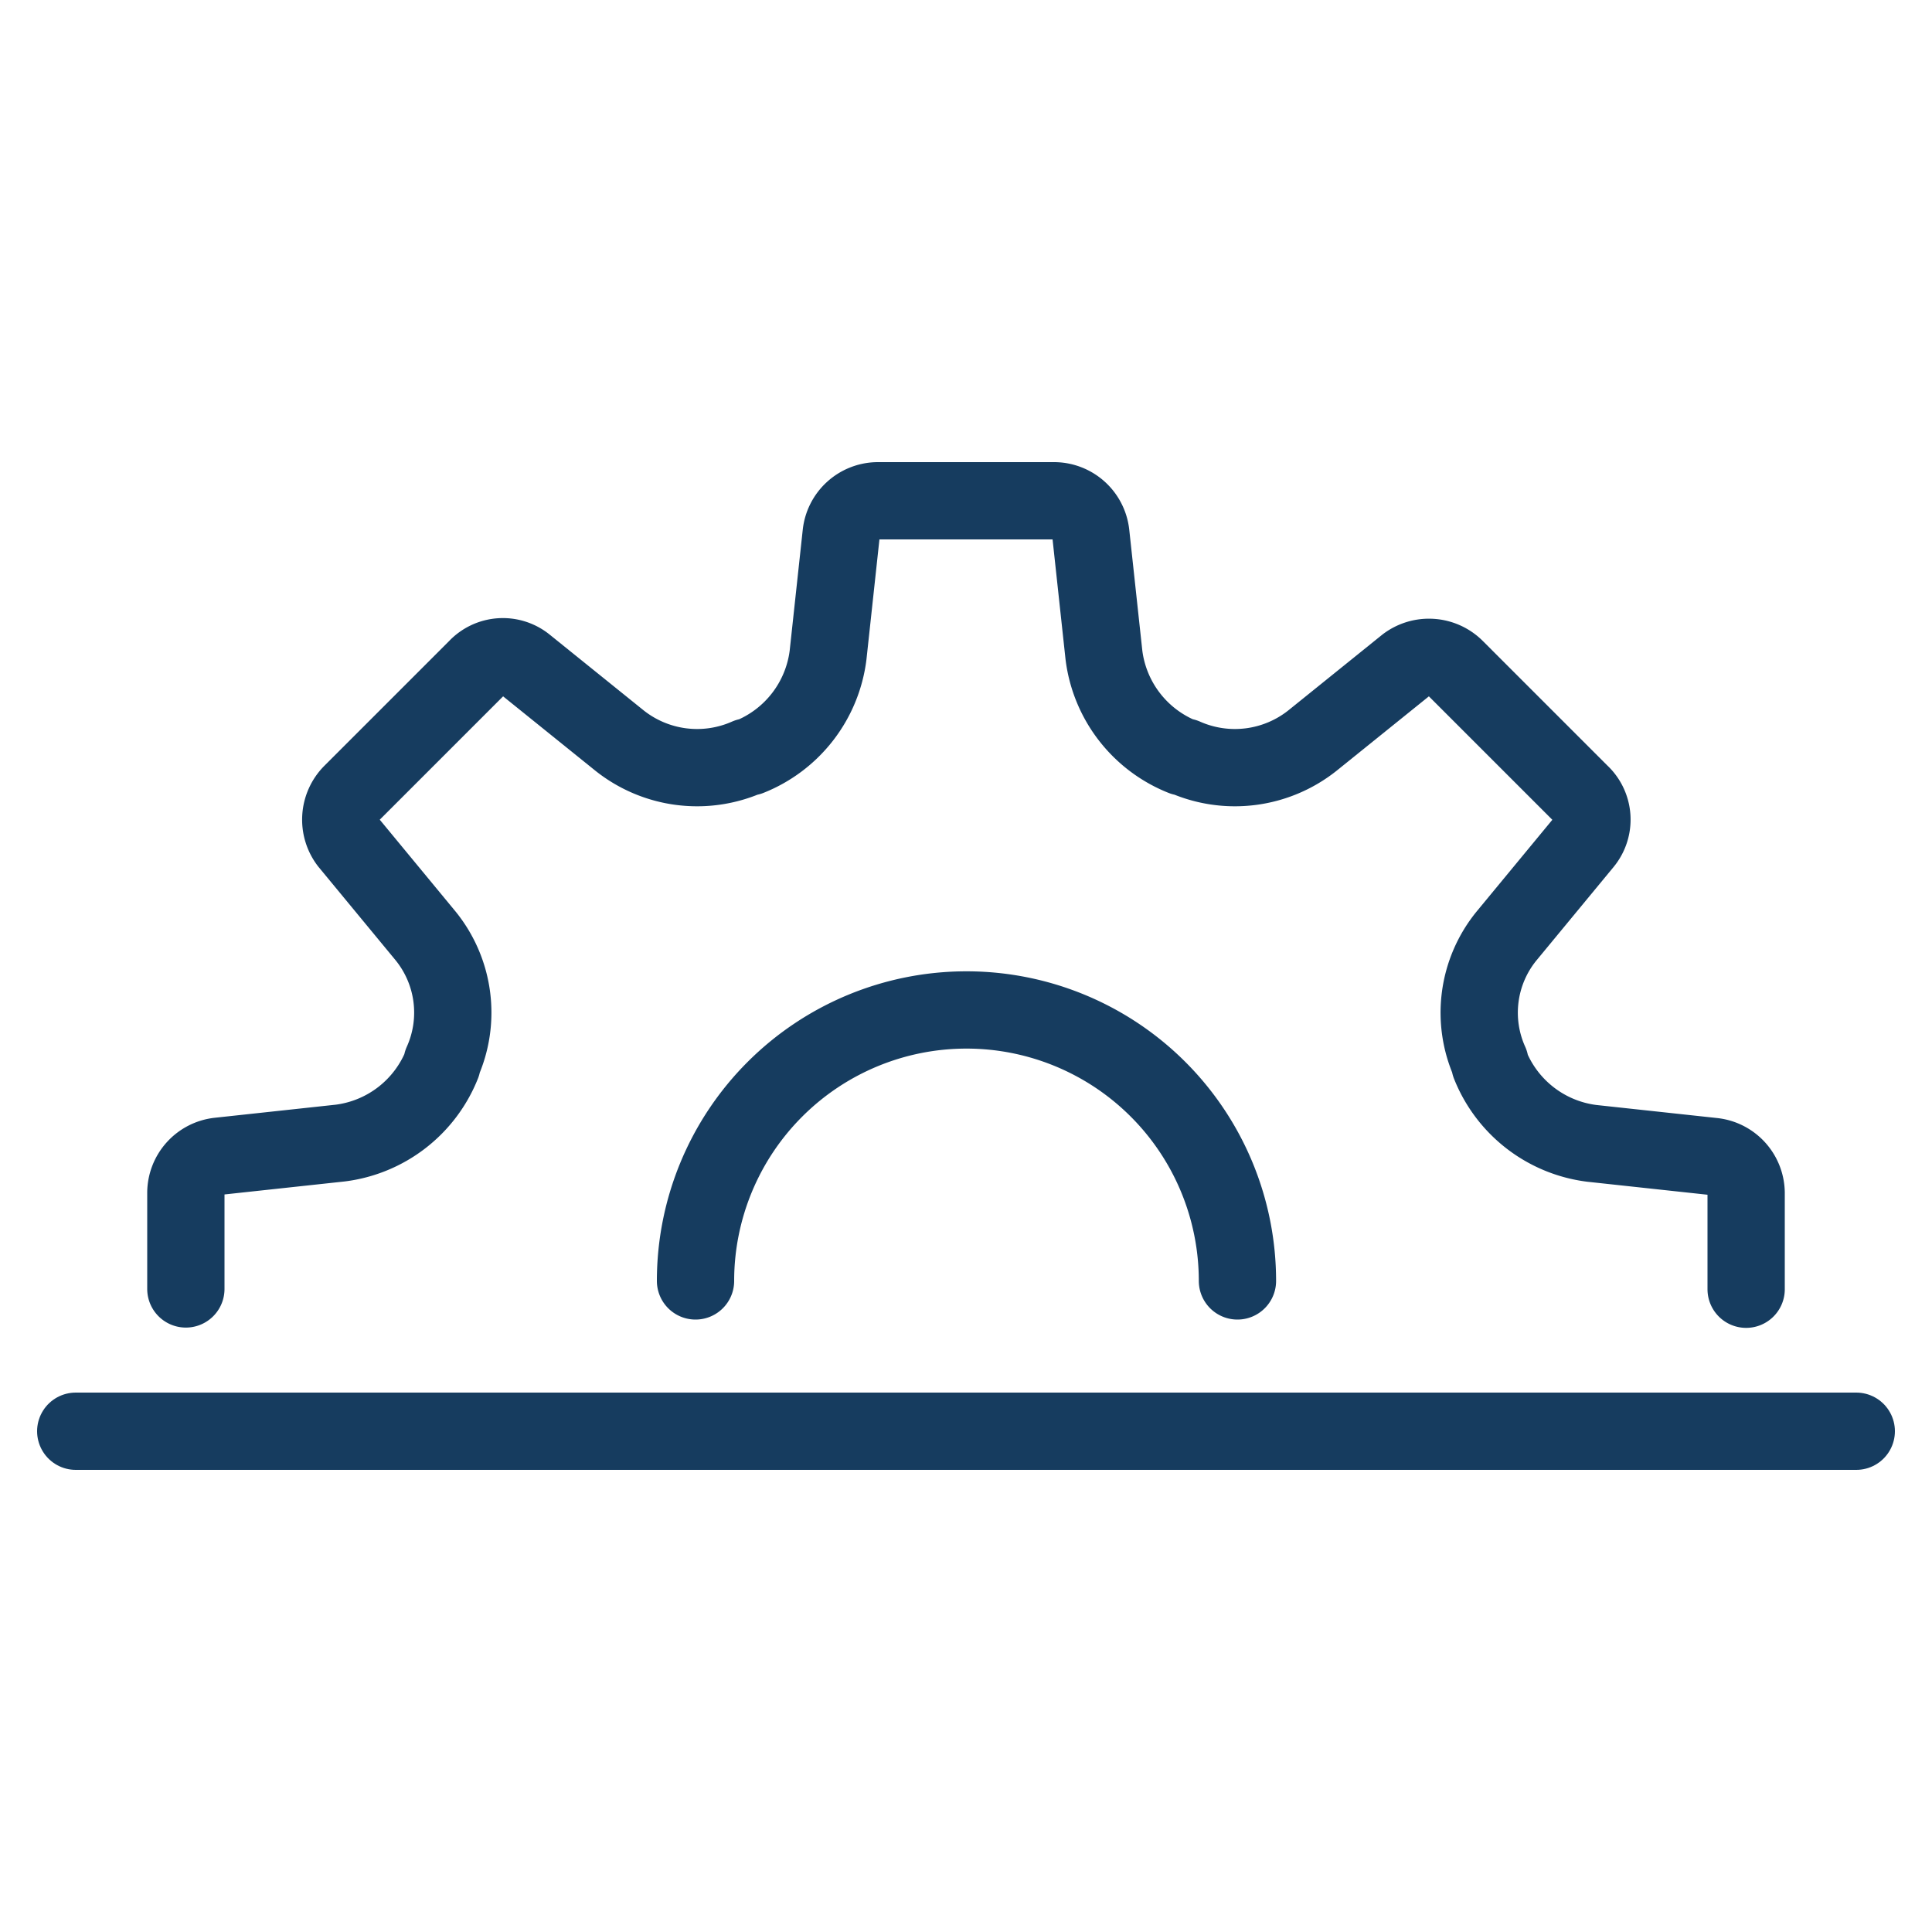 <?xml version="1.0" encoding="UTF-8"?>
<svg xmlns="http://www.w3.org/2000/svg" id="Layer_1" data-name="Layer 1" viewBox="0 0 200 200">
  <defs>
    <style>.cls-1{fill:none;stroke:#163c5f;stroke-linecap:round;stroke-linejoin:round;stroke-width:8px;}</style>
  </defs>
  <path class="cls-1" d="M180.76,133.46v-10a3.84,3.84,0,0,0-3.4-3.74l-12.58-1.36a13.1,13.1,0,0,1-10.54-8.16V110a12.56,12.56,0,0,1,1.7-13.09l8-9.69a3.72,3.72,0,0,0-.34-5.11L150.67,69.18a3.89,3.89,0,0,0-5.1-.34l-9.7,7.82a12.9,12.9,0,0,1-13.26,1.7h-.17a13.1,13.1,0,0,1-8.16-10.54l-1.36-12.58a3.84,3.84,0,0,0-3.74-3.4H90.82a3.84,3.84,0,0,0-3.74,3.4L85.72,67.82a13.1,13.1,0,0,1-8.16,10.54h-.17a12.9,12.9,0,0,1-13.26-1.7l-9.7-7.82a3.71,3.71,0,0,0-5.1.34L36.41,82.1a3.9,3.9,0,0,0-.34,5.11l8,9.69A12.6,12.6,0,0,1,45.76,110v.17a13.1,13.1,0,0,1-10.54,8.16l-12.58,1.36a3.84,3.84,0,0,0-3.4,3.74v10M72,132.6a28.05,28.05,0,0,1,56.1,0"></path>
  <line class="cls-1" x1="7.84" y1="148.16" x2="192.16" y2="148.16"></line>
</svg>
